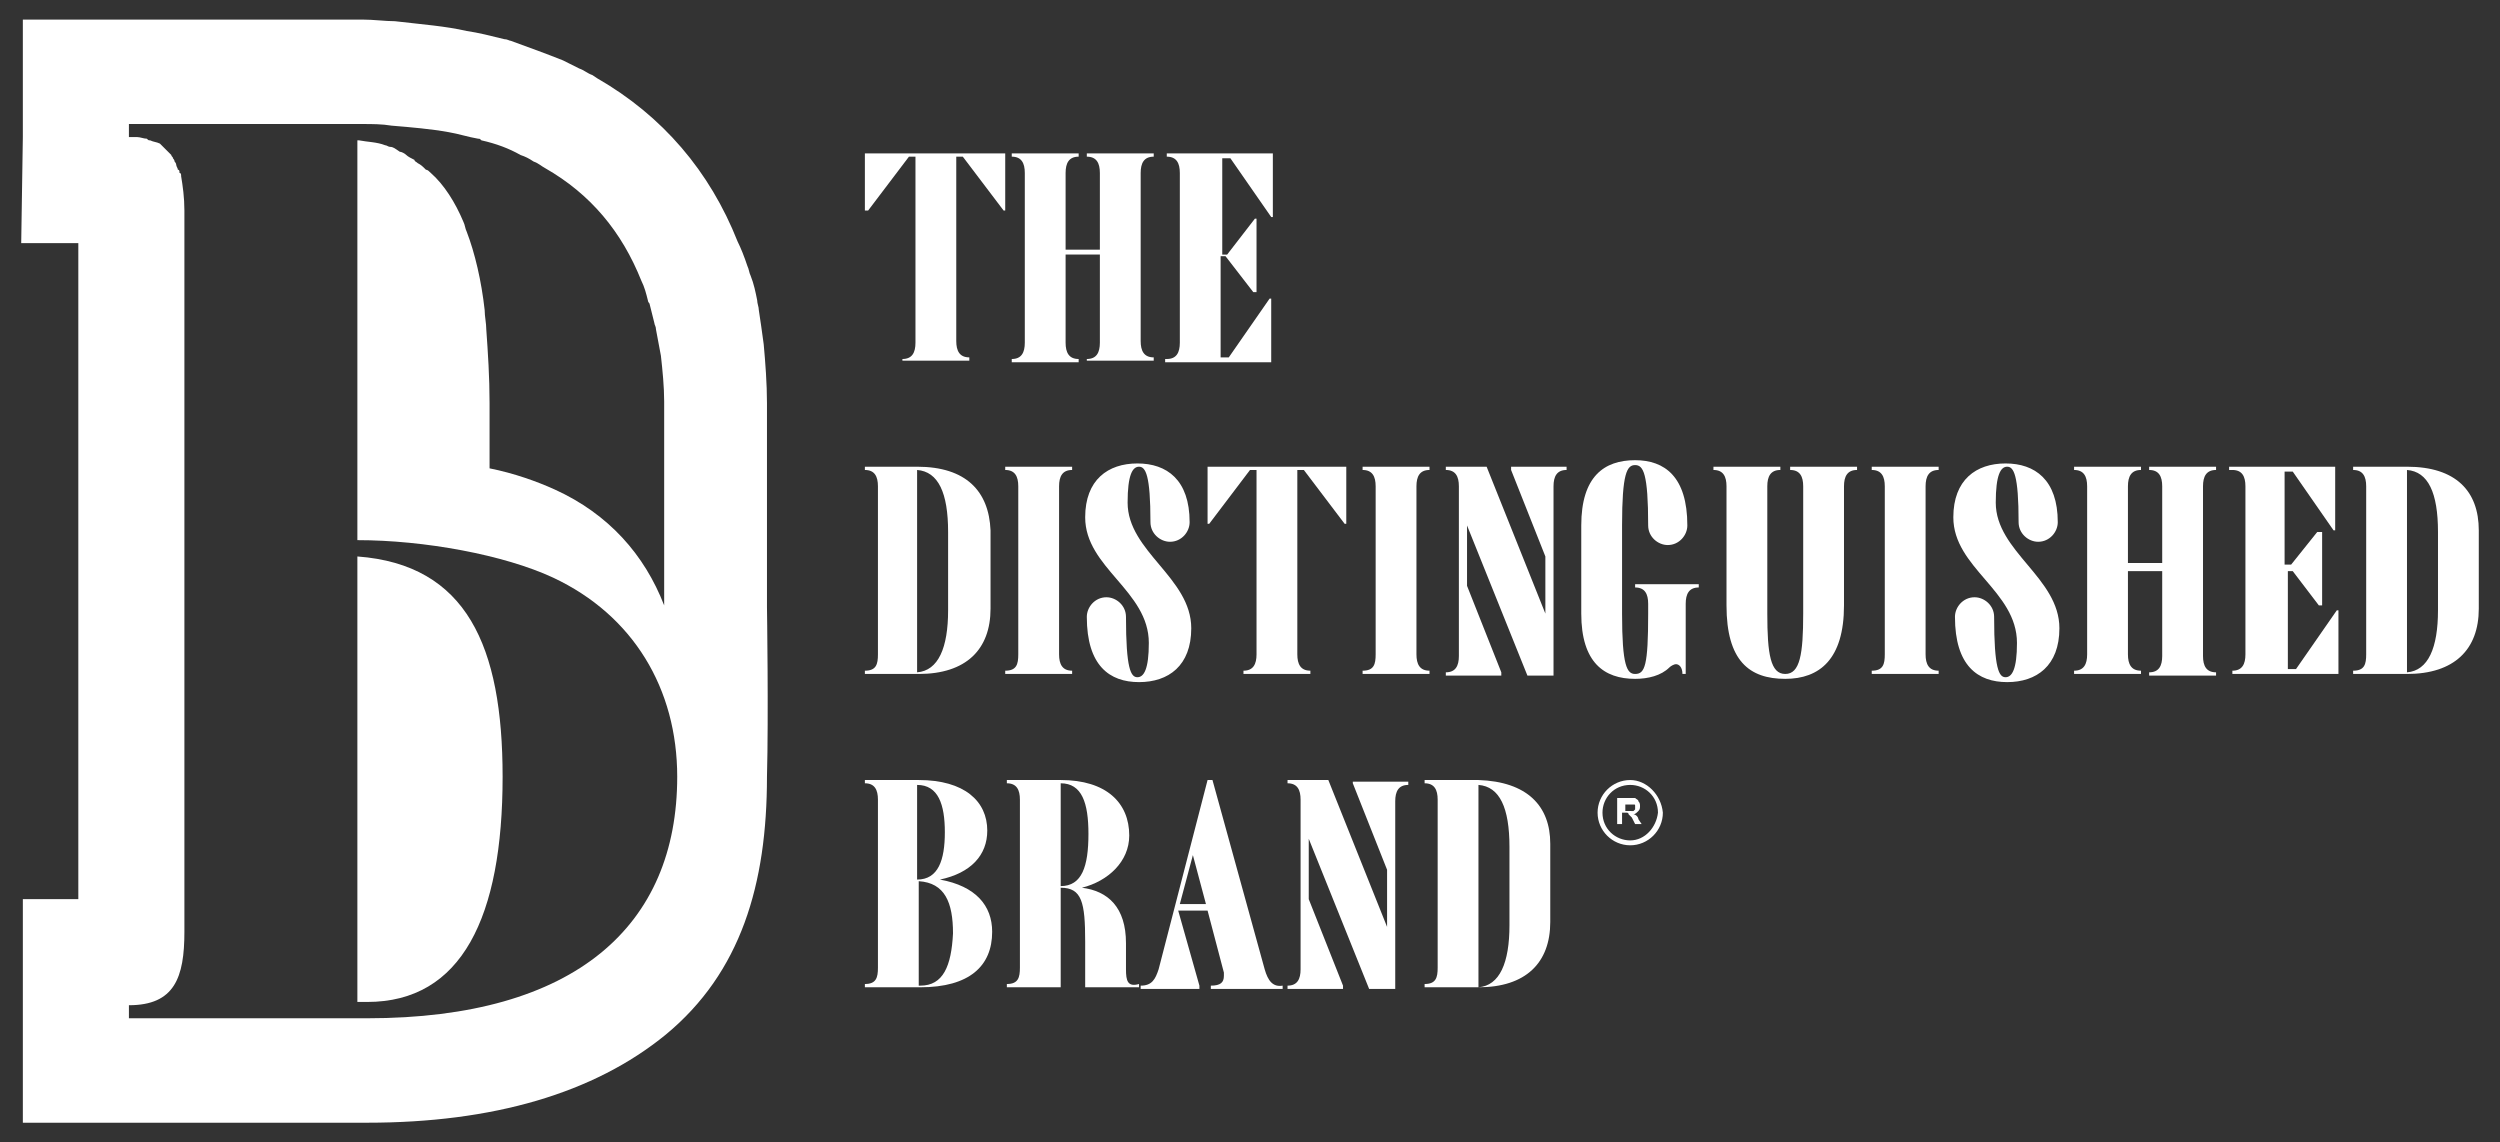 <?xml version="1.0" encoding="utf-8"?>
<!-- Generator: Adobe Illustrator 27.0.1, SVG Export Plug-In . SVG Version: 6.00 Build 0)  -->
<svg version="1.1" id="Layer_1" xmlns="http://www.w3.org/2000/svg" xmlns:xlink="http://www.w3.org/1999/xlink" x="0px" y="0px"
	 width="153.2px" height="70px" viewBox="0 0 153.2 70" style="enable-background:new 0 0 153.2 70;" xml:space="preserve">
<rect x="0" y="0" width="153.2" height="70" fill="#333333" stroke="none"/>
<style type="text/css">
	.st0{fill:#FFFFFF;}
</style>
<g>
	<g>
		<path class="st0" d="M21.9,34.1v6.6c0,0,0,0,0,0v20.7h0.6c5.8,0,8.3-5.2,8.3-13.8C30.8,39.6,28.6,34.6,21.9,34.1z"/>
		<path class="st0" d="M47,37.2V24.7c0-1.2-0.1-2.5-0.2-3.6c-0.1-0.7-0.2-1.5-0.3-2.1c0-0.2-0.1-0.4-0.1-0.6c-0.1-0.5-0.2-1-0.4-1.5
			c-0.1-0.2-0.1-0.4-0.2-0.6c-0.2-0.6-0.4-1.1-0.6-1.5c-1.7-4.3-4.6-7.7-8.6-10l-0.3-0.2c-0.3-0.1-0.5-0.3-0.8-0.4
			c-0.2-0.1-0.4-0.2-0.6-0.3l-0.4-0.2c-1-0.4-2.1-0.8-3.2-1.2c-0.1,0-0.2-0.1-0.4-0.1c-0.8-0.2-1.6-0.4-2.3-0.5
			c-1.3-0.3-2.7-0.4-4.4-0.6c-0.6,0-1.3-0.1-2-0.1l-20.8,0v7.2l-0.1,6.5h3.5v36.3l0,0v3.9H1.4v13.7h21.1c7.7,0,13.9-1.8,18.3-5.4
			c4.6-3.8,6.2-9.2,6.2-15.8C47.1,43.9,47,37.2,47,37.2z M22.5,62.4H7.9v-0.8c2.8,0,3.4-1.7,3.4-4.5V40.8c0,0,0,0,0,0V12.9
			c0-0.8-0.1-1.5-0.2-2.1c0-0.1,0-0.2-0.1-0.2c0-0.1,0-0.2-0.1-0.2c0-0.1-0.1-0.2-0.1-0.3c0-0.1-0.1-0.2-0.1-0.2
			c0-0.1-0.1-0.2-0.1-0.2c0-0.1-0.1-0.1-0.1-0.2c-0.1-0.1-0.1-0.1-0.2-0.2c0,0-0.1-0.1-0.1-0.1C10,9,9.9,8.9,9.8,8.8
			C9.6,8.7,9.4,8.7,9.2,8.6c-0.1,0-0.1,0-0.2-0.1c-0.2,0-0.4-0.1-0.6-0.1c-0.2,0-0.3,0-0.5,0v0V7.6h14.1h0.2c0.6,0,1.2,0,1.8,0.1
			c1.2,0.1,2.4,0.2,3.5,0.4c0.6,0.1,1.2,0.3,1.8,0.4c0.1,0,0.1,0,0.2,0.1c0.9,0.2,1.7,0.5,2.4,0.9c0.3,0.1,0.5,0.2,0.8,0.4
			c0.3,0.1,0.5,0.3,0.7,0.4c2.8,1.6,4.7,3.9,5.9,6.9c0.2,0.4,0.3,0.8,0.4,1.2c0,0.1,0.1,0.2,0.1,0.2c0.1,0.4,0.2,0.8,0.3,1.2
			c0,0.1,0.1,0.2,0.1,0.4c0.1,0.5,0.2,1.1,0.3,1.6c0.1,0.9,0.2,1.9,0.2,2.8v12.5c-1.2-3.1-3.4-5.6-6.7-7.1c-1.1-0.5-2.5-1-4-1.3v-4
			c0-1.6-0.1-3.1-0.2-4.5c0-0.4-0.1-0.8-0.1-1.2c-0.2-1.8-0.6-3.5-1.1-4.8c-0.1-0.2-0.1-0.4-0.2-0.6c-0.5-1.2-1.2-2.3-2-3
			c-0.1-0.1-0.2-0.2-0.3-0.2c-0.2-0.2-0.3-0.3-0.5-0.4c-0.1-0.1-0.2-0.1-0.2-0.2c-0.2-0.1-0.4-0.2-0.5-0.3c-0.1-0.1-0.3-0.2-0.4-0.2
			C24.2,9.1,24.1,9,23.9,9c-0.1,0-0.2-0.1-0.3-0.1c-0.5-0.2-1.1-0.2-1.6-0.3h-0.1v24.5c4.1,0,9,0.9,12,2.3c4.9,2.3,7.6,6.8,7.6,12.2
			C41.5,56.7,35.3,62.4,22.5,62.4z"/>
	</g>
	<g>
		<g>
			<path class="st0" d="M61.6,28.8c0.6,0,0.8,0.4,0.8,1v10.3c0,0.6-0.1,1-0.8,1v0.2h4.1v-0.2c-0.6,0-0.8-0.4-0.8-1V29.8
				c0-0.6,0.2-1,0.8-1v-0.2h-4.1V28.8z"/>
			<path class="st0" d="M69.8,28.6c0.4,0,0.7,0.5,0.7,3.4c0,0.7,0.6,1.2,1.2,1.2c0.7,0,1.2-0.6,1.2-1.2c0-2.6-1.4-3.6-3.2-3.6
				c-1.8,0-3.2,1-3.2,3.3c0,3.1,3.9,4.5,3.9,7.7c0,1.6-0.3,2.1-0.7,2.1c-0.4,0-0.7-0.5-0.7-3.7c0-0.7-0.6-1.2-1.2-1.2
				c-0.7,0-1.2,0.6-1.2,1.2c0,3,1.4,4,3.2,4c1.8,0,3.2-1,3.2-3.3c0-3.1-3.9-4.7-3.9-7.7C69.1,29.1,69.4,28.6,69.8,28.6z"/>
			<path class="st0" d="M74,32.1h0.1l2.5-3.3H77v11.3c0,0.6-0.2,1-0.8,1v0.2h4.1v-0.2c-0.6,0-0.8-0.4-0.8-1V28.8h0.4l2.5,3.3h0.1
				v-3.5H74V32.1z"/>
			<path class="st0" d="M83.5,28.8c0.6,0,0.8,0.4,0.8,1v10.3c0,0.6-0.1,1-0.8,1v0.2h4.1v-0.2c-0.6,0-0.8-0.4-0.8-1V29.8
				c0-0.6,0.2-1,0.8-1v-0.2h-4.1V28.8z"/>
			<path class="st0" d="M92.6,28.8l2.1,5.3v3.5l-3.6-9h-2.5v0.2c0.6,0,0.8,0.4,0.8,1v1.1v6.2v3.1c0,0.6-0.2,1-0.8,1v0.2H92v-0.2
				l-2.1-5.3v-3.7l3.7,9.2h1.6V29.8c0-0.6,0.2-1,0.8-1v-0.2h-3.4V28.8z"/>
			<path class="st0" d="M100.2,36c0.6,0,0.8,0.4,0.8,1v0.6c0,3.2-0.2,3.7-0.8,3.7c-0.5,0-0.8-0.5-0.8-3.7v-5.4
				c0-3.2,0.3-3.7,0.8-3.7c0.5,0,0.8,0.5,0.8,3.7c0,0.7,0.6,1.2,1.2,1.2c0.7,0,1.2-0.6,1.2-1.2c0-3-1.4-4-3.2-4c-1.9,0-3.3,1-3.3,4
				v5.4c0,3,1.4,4,3.3,4c0.8,0,1.6-0.2,2.1-0.7c0.1-0.1,0.3-0.2,0.4-0.2c0.2,0,0.4,0.2,0.4,0.6h0.2v-4.3c0-0.6,0.2-1,0.8-1v-0.2
				h-3.9V36z"/>
			<path class="st0" d="M109.7,28.8c0.6,0,0.8,0.4,0.8,1v7.8c0,2.5-0.2,3.7-1.1,3.7c-0.9,0-1.1-1.2-1.1-3.7v-7.8c0-0.6,0.2-1,0.8-1
				v-0.2h-4.1v0.2c0.6,0,0.8,0.4,0.8,1v7.3c0,3.4,1.4,4.5,3.6,4.5c2.1,0,3.6-1.2,3.6-4.5v-7.3c0-0.6,0.2-1,0.8-1v-0.2h-4.1V28.8z"/>
			<path class="st0" d="M114.7,28.8c0.6,0,0.8,0.4,0.8,1v10.3c0,0.6-0.1,1-0.8,1v0.2h4.1v-0.2c-0.6,0-0.8-0.4-0.8-1V29.8
				c0-0.6,0.2-1,0.8-1v-0.2h-4.1V28.8z"/>
			<path class="st0" d="M123,28.6c0.4,0,0.7,0.5,0.7,3.4c0,0.7,0.6,1.2,1.2,1.2c0.7,0,1.2-0.6,1.2-1.2c0-2.6-1.4-3.6-3.2-3.6
				c-1.8,0-3.2,1-3.2,3.3c0,3.1,3.9,4.5,3.9,7.7c0,1.6-0.3,2.1-0.7,2.1c-0.4,0-0.7-0.5-0.7-3.7c0-0.7-0.6-1.2-1.2-1.2
				c-0.7,0-1.2,0.6-1.2,1.2c0,3,1.4,4,3.2,4c1.8,0,3.2-1,3.2-3.3c0-3.1-3.9-4.7-3.9-7.7C122.3,29.1,122.6,28.6,123,28.6z"/>
			<path class="st0" d="M131.7,28.8c0.6,0,0.8,0.4,0.8,1v4.7h-2.1v-4.7c0-0.6,0.2-1,0.8-1v-0.2h-4.1v0.2c0.6,0,0.8,0.4,0.8,1v10.3
				c0,0.6-0.2,1-0.8,1v0.2h4.1v-0.2c-0.6,0-0.8-0.4-0.8-1V35h2.1v5.2c0,0.6-0.2,1-0.8,1v0.2h4.1v-0.2c-0.6,0-0.8-0.4-0.8-1V29.8
				c0-0.6,0.2-1,0.8-1v-0.2h-4.1V28.8z"/>
			<path class="st0" d="M136.8,28.8c0.6,0,0.8,0.4,0.8,1v10.3c0,0.6-0.2,1-0.8,1v0.2h6.5v-3.9h-0.1l-2.5,3.6h-0.5V35h0.3l1.6,2.1
				h0.2v-4.5H142l-1.6,2h-0.4v-5.7h0.5l2.5,3.6h0.1v-3.9h-6.5V28.8z"/>
			<path class="st0" d="M147.5,28.6h-3.3v0.2c0.6,0,0.8,0.4,0.8,1v10.3c0,0.6-0.1,1-0.8,1v0.2h3.3c2.9,0,4.4-1.5,4.4-4v-4.8
				C151.9,30.1,150.5,28.6,147.5,28.6z M149.4,37.4c0,2.3-0.6,3.7-1.9,3.8V28.8c1.3,0.1,1.9,1.4,1.9,3.8V37.4z"/>
			<path class="st0" d="M56.2,28.6H53v0.2c0.6,0,0.8,0.4,0.8,1v10.3c0,0.6-0.1,1-0.8,1v0.2h3.3c2.9,0,4.4-1.5,4.4-4v-4.8
				C60.6,30.1,59.2,28.6,56.2,28.6z M58.1,37.4c0,2.3-0.6,3.7-1.9,3.8V28.8c1.3,0.1,1.9,1.4,1.9,3.8V37.4z"/>
		</g>
		<g>
			<path class="st0" d="M53,9.4h8.6v3.5h-0.1l-2.5-3.3h-0.4v11.3c0,0.6,0.2,1,0.8,1v0.2h-4.1V22c0.6,0,0.8-0.4,0.8-1V9.6h-0.4
				l-2.5,3.3H53V9.4z"/>
			<path class="st0" d="M62,22c0.6,0,0.8-0.4,0.8-1V10.6c0-0.6-0.2-1-0.8-1V9.4h4.1v0.2c-0.6,0-0.8,0.4-0.8,1v4.7h2.1v-4.7
				c0-0.6-0.2-1-0.8-1V9.4h4.1v0.2c-0.6,0-0.8,0.4-0.8,1v10.3c0,0.6,0.2,1,0.8,1v0.2h-4.1V22c0.6,0,0.8-0.4,0.8-1v-5.4h-2.1v5.4
				c0,0.6,0.2,1,0.8,1v0.2H62V22z"/>
			<path class="st0" d="M71.5,22c0.6,0,0.8-0.4,0.8-1V10.6c0-0.6-0.2-1-0.8-1V9.4h6.5v3.9h-0.1l-2.5-3.6h-0.5v5.9h0.3l1.7-2.2H77
				v4.5h-0.2l-1.7-2.2h-0.3v6.2h0.5l2.5-3.6h0.1v3.9h-6.5V22z"/>
		</g>
		<g>
			<g>
				<path class="st0" d="M57.6,53.9c1.9-0.4,2.9-1.5,2.9-3c0-1.8-1.4-3.1-4.2-3.1H53V48c0.6,0,0.8,0.4,0.8,1v10.3c0,0.6-0.1,1-0.8,1
					v0.2h3.4c3,0,4.4-1.3,4.4-3.4C60.8,55.5,59.8,54.3,57.6,53.9z M56.2,48.1c1.3,0,1.7,1.2,1.7,2.9c0,1.7-0.4,2.9-1.7,2.9V48.1z
					 M56.4,60.4h-0.1V54c1.6,0.1,2.1,1.3,2.1,3.2C58.3,59.2,57.8,60.4,56.4,60.4z"/>
				<path class="st0" d="M69,59.4v-1.6c0-2.2-1.1-3.2-2.7-3.4c1.6-0.4,2.9-1.6,2.9-3.2c0-2-1.4-3.4-4.2-3.4h-3.3V48
					c0.6,0,0.8,0.4,0.8,1v10.3c0,0.6-0.1,1-0.8,1v0.2H65v-6.1h0c1.3,0,1.5,0.9,1.5,3.3v2.8h3.3v-0.2C69.1,60.5,69,60.1,69,59.4z
					 M65,54.3v-6.3c1.3,0,1.7,1.2,1.7,3.1C66.7,53.1,66.3,54.3,65,54.3z"/>
				<path class="st0" d="M90.6,47.8h-3.3V48c0.6,0,0.8,0.4,0.8,1v10.3c0,0.6-0.1,1-0.8,1v0.2h3.3c2.9,0,4.4-1.5,4.4-4v-4.8
					C95,49.4,93.6,47.9,90.6,47.8z M92.5,56.7c0,2.3-0.6,3.7-1.9,3.8V48.1c1.3,0.1,1.9,1.4,1.9,3.8V56.7z"/>
				<path class="st0" d="M82.9,48l2.1,5.3v3.5l-3.6-9h-2.5V48c0.6,0,0.8,0.4,0.8,1v1.1v6.2v3.1c0,0.6-0.2,1-0.8,1v0.2h3.4v-0.2
					l-2.1-5.3v-3.7l3.7,9.2h1.6V49.1c0-0.6,0.2-1,0.8-1v-0.2h-3.4V48z"/>
				<path class="st0" d="M77.5,59.4l-3.2-11.6H74l-3,11.6c-0.2,0.6-0.4,1-1.1,1v0.2h3.6v-0.2l-1.3-4.6H74l1,3.8c0,0.1,0,0.2,0,0.2
					c0,0.4-0.2,0.6-0.8,0.6v0.2h4.4v-0.2C78,60.5,77.7,60.1,77.5,59.4z M72.3,55.4l0.8-3l0.8,3H72.3z"/>
			</g>
			<g>
				<path class="st0" d="M100.3,50c0,0-0.1-0.1-0.2-0.1c0.1,0,0.2-0.1,0.3-0.2c0.1-0.1,0.1-0.2,0.1-0.3c0-0.1,0-0.2-0.1-0.3
					c0-0.1-0.1-0.1-0.2-0.2c-0.1,0-0.2,0-0.4,0h-0.7v1.6h0.3v-0.7h0.1c0.1,0,0.1,0,0.2,0c0,0,0.1,0,0.1,0.1c0,0,0.1,0.1,0.2,0.2
					l0.2,0.4h0.4l-0.2-0.3C100.4,50.2,100.4,50.1,100.3,50z M99.8,49.7h-0.2v-0.4h0.3c0.1,0,0.2,0,0.2,0c0.1,0,0.1,0,0.1,0.1
					c0,0,0,0.1,0,0.1c0,0,0,0.1,0,0.1c0,0-0.1,0.1-0.1,0.1C100.1,49.7,100,49.7,99.8,49.7z"/>
				<path class="st0" d="M99.9,47.8c-1.1,0-2,0.9-2,2c0,1.1,0.9,2,2,2c1.1,0,2-0.9,2-2C101.8,48.7,100.9,47.8,99.9,47.8z M99.9,51.5
					c-0.9,0-1.7-0.7-1.7-1.7c0-0.9,0.7-1.7,1.7-1.7c0.9,0,1.7,0.7,1.7,1.7C101.5,50.7,100.8,51.5,99.9,51.5z"/>
			</g>
		</g>
	</g>
</g>
</svg>
